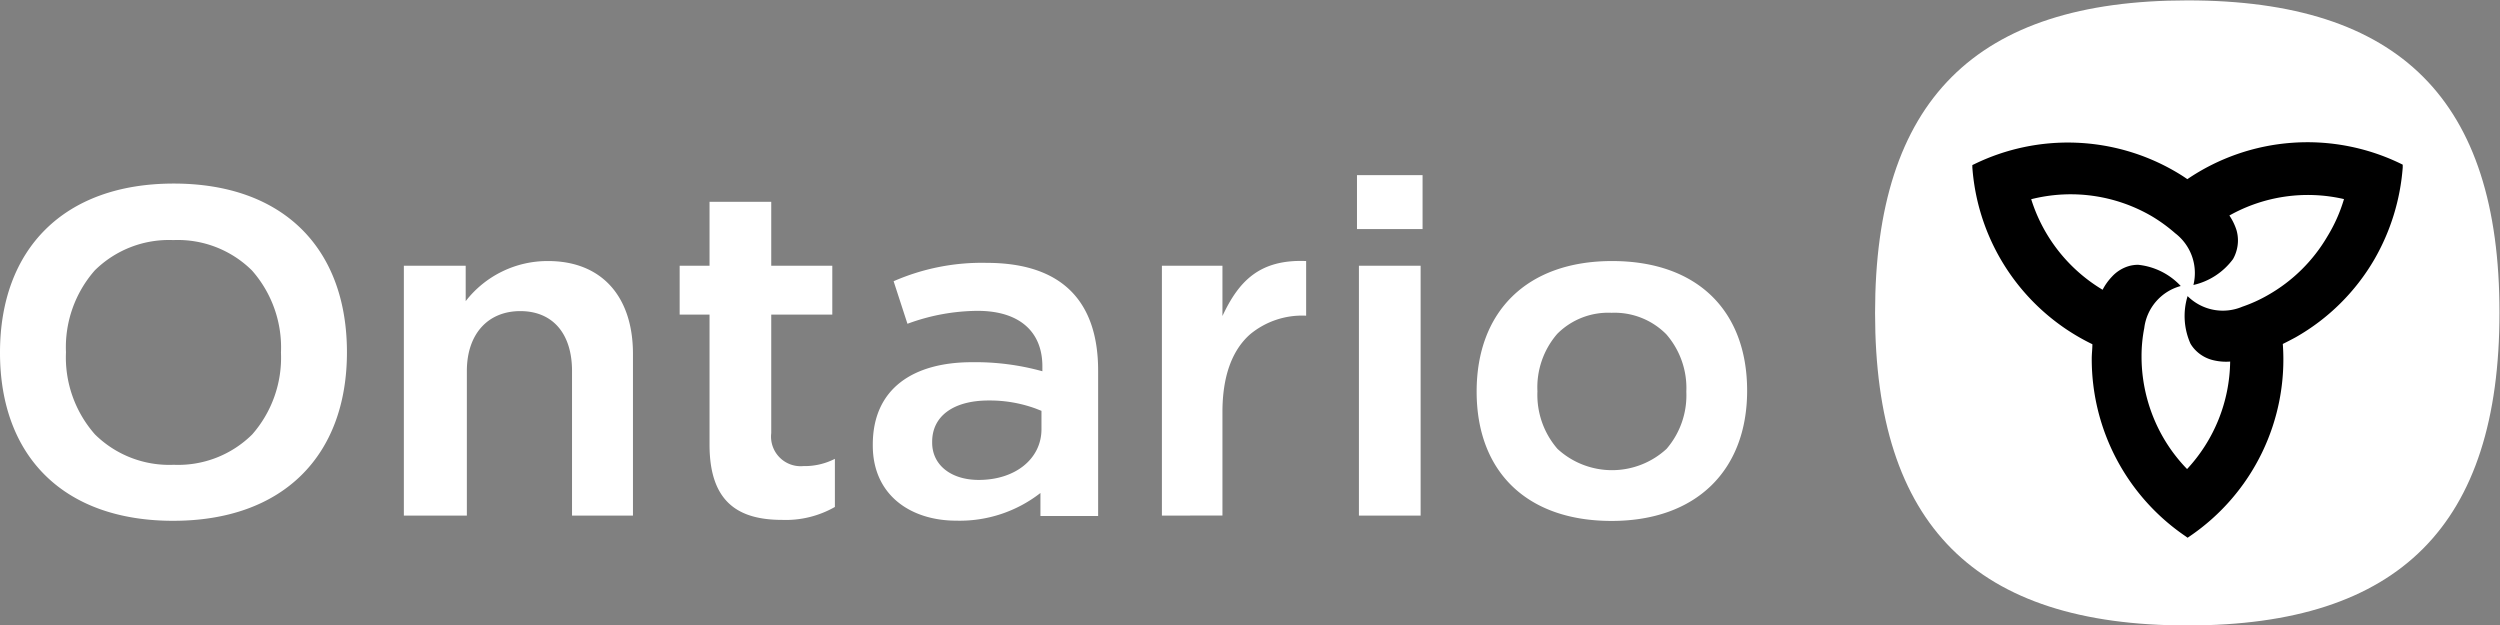 <svg id="Layer_1" data-name="Layer 1" xmlns="http://www.w3.org/2000/svg" viewBox="0 0 193.26 48.32"><rect x="0" y="0" width="193.26" height="48.32" fill="#808080" stroke="none"/><defs><style>.cls-1{fill:#fff;}</style></defs><title>ontario-health-logo</title><path class="cls-1" d="M172.88,25c-16.41,0-24.15,7.75-24.15,24.16s7.74,24.16,24.15,24.16S197,65.55,197,49.13,189.3,25,172.88,25" transform="translate(-3.78 -24.97)"/><path d="M189.36,37.62a16.52,16.52,0,0,0-16.49,1.2h0c-.3-.21-.62-.41-.93-.59h0a16.51,16.51,0,0,0-15.52-.58l-.17.08v.18a16.51,16.51,0,0,0,9.28,13.67c0,.38-.05.75-.05,1.12v0a16.56,16.56,0,0,0,7.26,13.73l.15.11.16-.11a16.52,16.52,0,0,0,7.2-14.87c.34-.17.67-.34,1-.52l0,0A16.42,16.42,0,0,0,187.34,45a16.74,16.74,0,0,0,2.18-7.08V37.7Zm-5.66,5.62a12.43,12.43,0,0,1-4.58,4.53,11.32,11.32,0,0,1-2,.91,3.86,3.86,0,0,1-4.23-.82h0a5.25,5.25,0,0,0,.22,3.67,2.55,2.55,0,0,0,.43.55,2.83,2.83,0,0,0,1.4.75,4.15,4.15,0,0,0,1.24.09,12.44,12.44,0,0,1-3.33,8.31,12.4,12.4,0,0,1-1.88-2.5,12.54,12.54,0,0,1-1.64-6.23,11.24,11.24,0,0,1,.21-2.17,3.85,3.85,0,0,1,2.82-3.25h0a5.23,5.23,0,0,0-3.29-1.64,2.67,2.67,0,0,0-.69.09,2.88,2.88,0,0,0-1.35.84,4.37,4.37,0,0,0-.71,1,12.52,12.52,0,0,1-5.52-7,12.44,12.44,0,0,1,9.33,1.32A12.33,12.33,0,0,1,171.93,43,3.87,3.87,0,0,1,173.34,47h0a5.25,5.25,0,0,0,3.06-2,2.8,2.8,0,0,0,.27-.65,2.86,2.86,0,0,0,0-1.59,4.4,4.4,0,0,0-.55-1.13,12.4,12.4,0,0,1,8.86-1.27A12.07,12.07,0,0,1,183.7,43.24Z" transform="translate(-3.78 -24.97)"/><path class="cls-1" d="M17.21,39.16c-8.5,0-13.43,5.07-13.43,13.07s4.9,13,13.39,13S30.6,60.2,30.6,52.2,25.71,39.16,17.21,39.16Zm6.06,19.4a8.13,8.13,0,0,1-6.06,2.34,8.17,8.17,0,0,1-6.09-2.35A9,9,0,0,1,8.88,52.2a9,9,0,0,1,2.23-6.33,8.15,8.15,0,0,1,6.07-2.34,8.14,8.14,0,0,1,6.08,2.35,9,9,0,0,1,2.24,6.35A9,9,0,0,1,23.27,58.56Z" transform="translate(-3.78 -24.97)"/><path class="cls-1" d="M48,64.83V53.65c0-2.9-1.5-4.63-4-4.63s-4.13,1.77-4.13,4.63V64.83H35V45.51h4.78v2.74a8,8,0,0,1,6.37-3.1c4.14,0,6.56,2.74,6.56,7.17V64.83Z" transform="translate(-3.78 -24.97)"/><path class="cls-1" d="M68.32,64.16a7.65,7.65,0,0,1-4.07,1c-3.35,0-5.62-1.33-5.62-5.81V49.29H56.32V45.51h2.31V40.57H63.4v4.94h4.72v3.78H63.4v9.16A2.29,2.29,0,0,0,65.89,61a5.13,5.13,0,0,0,2.43-.56Z" transform="translate(-3.78 -24.97)"/><path class="cls-1" d="M80.05,45.29a17,17,0,0,0-7.19,1.42L73.93,50a15.83,15.83,0,0,1,5.43-1c3.18,0,5,1.57,5,4.29v.38h0a19.36,19.36,0,0,0-5.45-.7c-4.48,0-7.66,2-7.66,6.37v.07c0,3.82,2.91,5.81,6.46,5.81a10.15,10.15,0,0,0,6.5-2.14v1.78h4.46V53.62C88.67,48.39,86,45.29,80.05,45.29Zm4.24,12.86c0,2.27-2,3.92-4.85,3.92-2.15,0-3.6-1.16-3.6-2.88v-.07c0-2,1.67-3.19,4.36-3.19a10.35,10.35,0,0,1,3.66.63l.43.17Z" transform="translate(-3.78 -24.97)"/><path class="cls-1" d="M93.6,64.83V45.51h4.68V49.4c1.25-2.67,2.85-4.4,6.47-4.25v4.22h-.1a6.3,6.3,0,0,0-4.24,1.45c-1.41,1.25-2.13,3.28-2.13,6v8Z" transform="translate(-3.78 -24.97)"/><path class="cls-1" d="M113.75,38.51v4.17h-5.07V38.51h5.07l-.11.1Zm-.25,7.1.1-.1h-4.77V64.83h4.77V45.51Z" transform="translate(-3.78 -24.97)"/><path class="cls-1" d="M128.4,45.15c-6.57,0-10.47,3.89-10.47,10.09s3.89,10,10.43,10,10.48-3.9,10.48-10.07S135,45.15,128.4,45.15Zm4.21,14.52a6.22,6.22,0,0,1-8.43,0,6.37,6.37,0,0,1-1.55-4.45,6.31,6.31,0,0,1,1.53-4.44,5.56,5.56,0,0,1,4.2-1.63,5.63,5.63,0,0,1,4.23,1.66,6.33,6.33,0,0,1,1.55,4.44A6.34,6.34,0,0,1,132.61,59.67Z" transform="translate(-3.78 -24.97)"/></svg>